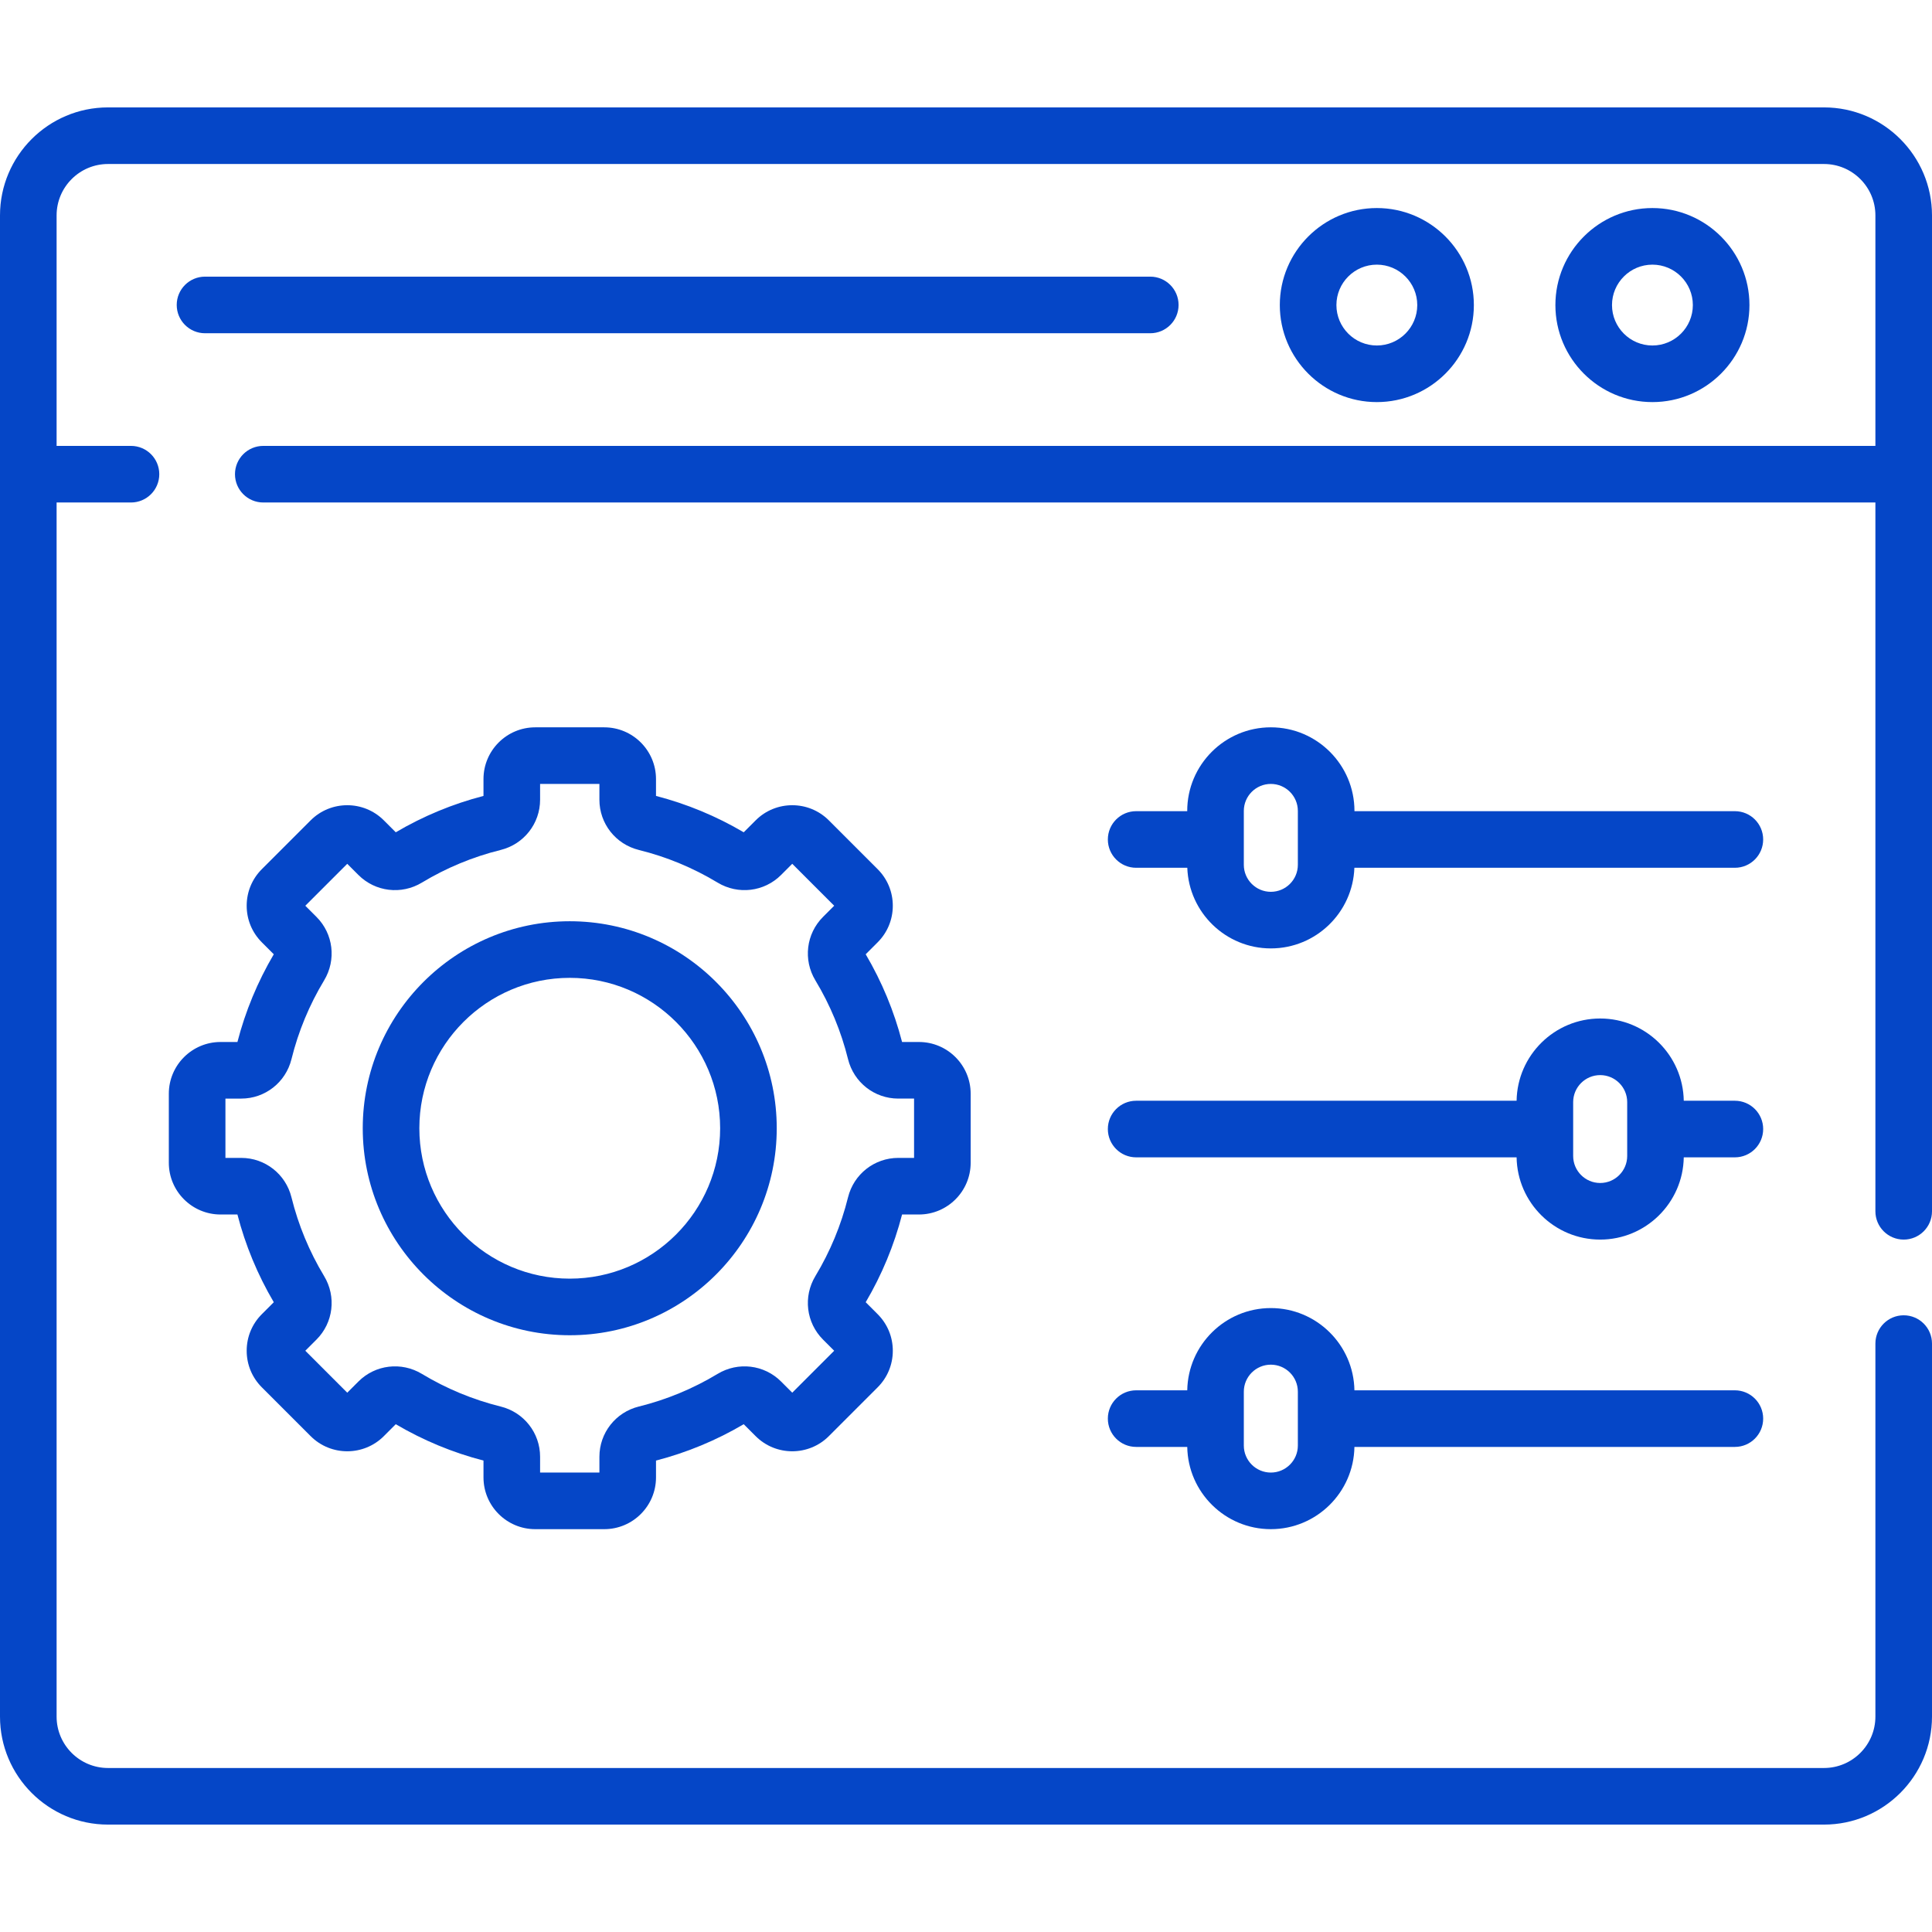 <svg fill="#0546c7" id="Capa_1" enable-background="new 0 0 512 512" height="512" viewBox="0 0 512 512" width="512" xmlns="http://www.w3.org/2000/svg"><path d="m54.333 88.314h250.501c4.143 0 7.5-3.358 7.5-7.5s-3.357-7.5-7.5-7.5h-250.501c-4.143 0-7.5 3.358-7.5 7.5s3.357 7.5 7.5 7.5z"/><path d="m504.5 328.505c4.143 0 7.5-3.358 7.5-7.5v-263.919c0-15.783-12.84-28.623-28.623-28.623h-454.754c-15.783 0-28.623 12.84-28.623 28.623v397.828c0 15.783 12.84 28.623 28.623 28.623h454.754c15.783 0 28.623-12.84 28.623-28.623v-98.847c0-4.142-3.357-7.5-7.5-7.5s-7.5 3.358-7.5 7.5v98.847c0 7.512-6.111 13.623-13.623 13.623h-454.754c-7.512 0-13.623-6.111-13.623-13.623v-321.747h19.71c4.143 0 7.5-3.358 7.5-7.5s-3.357-7.5-7.5-7.5h-19.71v-61.081c0-7.512 6.111-13.623 13.623-13.623h454.754c7.512 0 13.623 6.111 13.623 13.623v61.081h-427.228c-4.143 0-7.5 3.358-7.5 7.5s3.357 7.5 7.5 7.5h427.228v187.838c0 4.142 3.357 7.5 7.5 7.5z"/><path d="m463.622 80.847c0-14.178-11.535-25.713-25.713-25.713s-25.713 11.535-25.713 25.713 11.535 25.713 25.713 25.713 25.713-11.535 25.713-25.713zm-36.426 0c0-5.907 4.806-10.713 10.713-10.713s10.713 4.806 10.713 10.713-4.806 10.713-10.713 10.713-10.713-4.806-10.713-10.713z"/><path d="m390.589 80.847c0-14.178-11.535-25.713-25.713-25.713s-25.713 11.535-25.713 25.713 11.535 25.713 25.713 25.713 25.713-11.535 25.713-25.713zm-36.426 0c0-5.907 4.806-10.713 10.713-10.713s10.713 4.806 10.713 10.713-4.806 10.713-10.713 10.713-10.713-4.806-10.713-10.713z"/><path d="m459.759 214.97h-100.814v-.062c0-12.219-9.941-22.159-22.16-22.159s-22.159 9.94-22.159 22.159v.062h-13.534c-4.143 0-7.5 3.358-7.5 7.5s3.357 7.5 7.5 7.5h13.554c.418 11.854 10.185 21.37 22.139 21.37s21.722-9.516 22.14-21.37h100.833c4.143 0 7.5-3.358 7.5-7.5s-3.357-7.5-7.499-7.5zm-115.814 14.211c0 3.948-3.212 7.159-7.16 7.159-3.947 0-7.159-3.211-7.159-7.159v-14.273c0-3.948 3.212-7.159 7.159-7.159 3.948 0 7.16 3.211 7.16 7.159z"/><path d="m459.759 291.709h-13.544c-.196-12.051-10.053-21.796-22.15-21.796s-21.954 9.745-22.15 21.796h-100.823c-4.143 0-7.5 3.358-7.5 7.5s3.357 7.5 7.5 7.5h100.823c.196 12.051 10.053 21.795 22.15 21.795s21.954-9.744 22.15-21.795h13.544c4.143 0 7.5-3.358 7.5-7.5s-3.358-7.5-7.5-7.5zm-28.535 14.637c0 3.948-3.212 7.159-7.159 7.159s-7.159-3.211-7.159-7.159v-14.272c0-3.948 3.212-7.16 7.159-7.16s7.159 3.212 7.159 7.16z"/><path d="m459.759 368.448h-100.823c-.196-12.051-10.054-21.796-22.151-21.796s-21.954 9.745-22.15 21.796h-13.543c-4.143 0-7.5 3.358-7.5 7.5s3.357 7.5 7.5 7.5h13.543c.196 12.051 10.053 21.796 22.15 21.796s21.955-9.745 22.151-21.796h100.823c4.143 0 7.5-3.358 7.5-7.5s-3.358-7.5-7.5-7.5zm-115.814 14.636c0 3.948-3.212 7.16-7.16 7.16-3.947 0-7.159-3.212-7.159-7.16v-14.272c0-3.948 3.212-7.16 7.159-7.16 3.948 0 7.16 3.212 7.16 7.16z"/><path d="m150.988 244.139c-30.248 0-54.857 24.609-54.857 54.858s24.609 54.857 54.857 54.857 54.857-24.609 54.857-54.857-24.609-54.858-54.857-54.858zm0 94.715c-21.978 0-39.857-17.88-39.857-39.857s17.88-39.858 39.857-39.858 39.857 17.88 39.857 39.858-17.879 39.857-39.857 39.857z"/><path d="m243.527 321.855c7.56 0 13.709-6.15 13.709-13.709v-18.3c0-7.559-6.149-13.708-13.709-13.708h-4.47c-2.112-8.159-5.351-15.97-9.637-23.246l3.166-3.167c2.589-2.589 4.015-6.032 4.015-9.693 0-3.662-1.426-7.105-4.015-9.693l-12.939-12.94c-5.344-5.344-14.041-5.345-19.387 0l-3.167 3.166c-7.276-4.287-15.088-7.524-23.246-9.636v-4.471c0-7.559-6.149-13.708-13.709-13.708h-18.3c-7.56 0-13.709 6.149-13.709 13.708v4.47c-8.158 2.112-15.969 5.35-23.247 9.636l-3.165-3.166c-5.344-5.344-14.041-5.346-19.387 0l-12.94 12.939c-2.59 2.589-4.016 6.032-4.016 9.694s1.426 7.104 4.015 9.693l3.166 3.166c-4.286 7.277-7.523 15.088-9.636 23.247h-4.471c-7.559 0-13.708 6.149-13.708 13.708v18.3c0 7.559 6.149 13.709 13.708 13.709h4.471c2.11 8.155 5.349 15.967 9.636 23.247l-3.165 3.166c-2.59 2.589-4.016 6.032-4.016 9.694s1.426 7.104 4.016 9.693l12.939 12.94c5.346 5.345 14.043 5.345 19.387 0l3.166-3.166c7.277 4.286 15.089 7.524 23.247 9.636v4.47c0 7.559 6.149 13.709 13.709 13.709h18.3c7.56 0 13.709-6.15 13.709-13.709v-4.47c8.159-2.112 15.97-5.35 23.246-9.636l3.166 3.166c5.347 5.346 14.043 5.344 19.388 0l12.939-12.94c2.589-2.589 4.015-6.032 4.015-9.693 0-3.662-1.426-7.105-4.015-9.693l-3.166-3.167c4.286-7.276 7.524-15.087 9.637-23.246zm-18.791-4.55c-1.819 7.352-4.73 14.376-8.653 20.878-3.278 5.432-2.448 12.345 2.019 16.812l2.965 2.966-11.113 11.114-2.965-2.965c-4.467-4.467-11.38-5.297-16.813-2.02-6.501 3.923-13.525 6.834-20.877 8.653-6.153 1.522-10.45 6.997-10.45 13.313v4.188h-15.719v-4.188c0-6.316-4.298-11.79-10.451-13.312-7.351-1.819-14.375-4.73-20.877-8.653-5.433-3.278-12.347-2.449-16.812 2.019l-2.966 2.966-11.114-11.115 2.966-2.966c4.467-4.467 5.296-11.38 2.019-16.812-3.925-6.505-6.836-13.529-8.653-20.878-1.521-6.153-6.996-10.45-13.313-10.45h-4.188v-15.718h4.188c6.316 0 11.791-4.297 13.313-10.45 1.818-7.351 4.73-14.376 8.653-20.878 3.277-5.432 2.447-12.346-2.019-16.812l-2.966-2.966 11.114-11.114 2.965 2.965c4.467 4.466 11.381 5.299 16.813 2.019 6.502-3.923 13.526-6.835 20.877-8.653 6.153-1.522 10.451-6.997 10.451-13.313v-4.188h15.718v4.188c0 6.316 4.297 11.791 10.45 13.313 7.352 1.818 14.376 4.729 20.878 8.653 5.432 3.278 12.346 2.447 16.812-2.019l2.966-2.966 11.113 11.114-2.965 2.966c-4.466 4.467-5.297 11.38-2.019 16.813 3.923 6.501 6.834 13.525 8.653 20.877 1.521 6.153 6.996 10.451 13.312 10.451h4.188v15.718h-4.188c-6.316 0-11.79 4.298-13.312 10.45z"/></svg>
